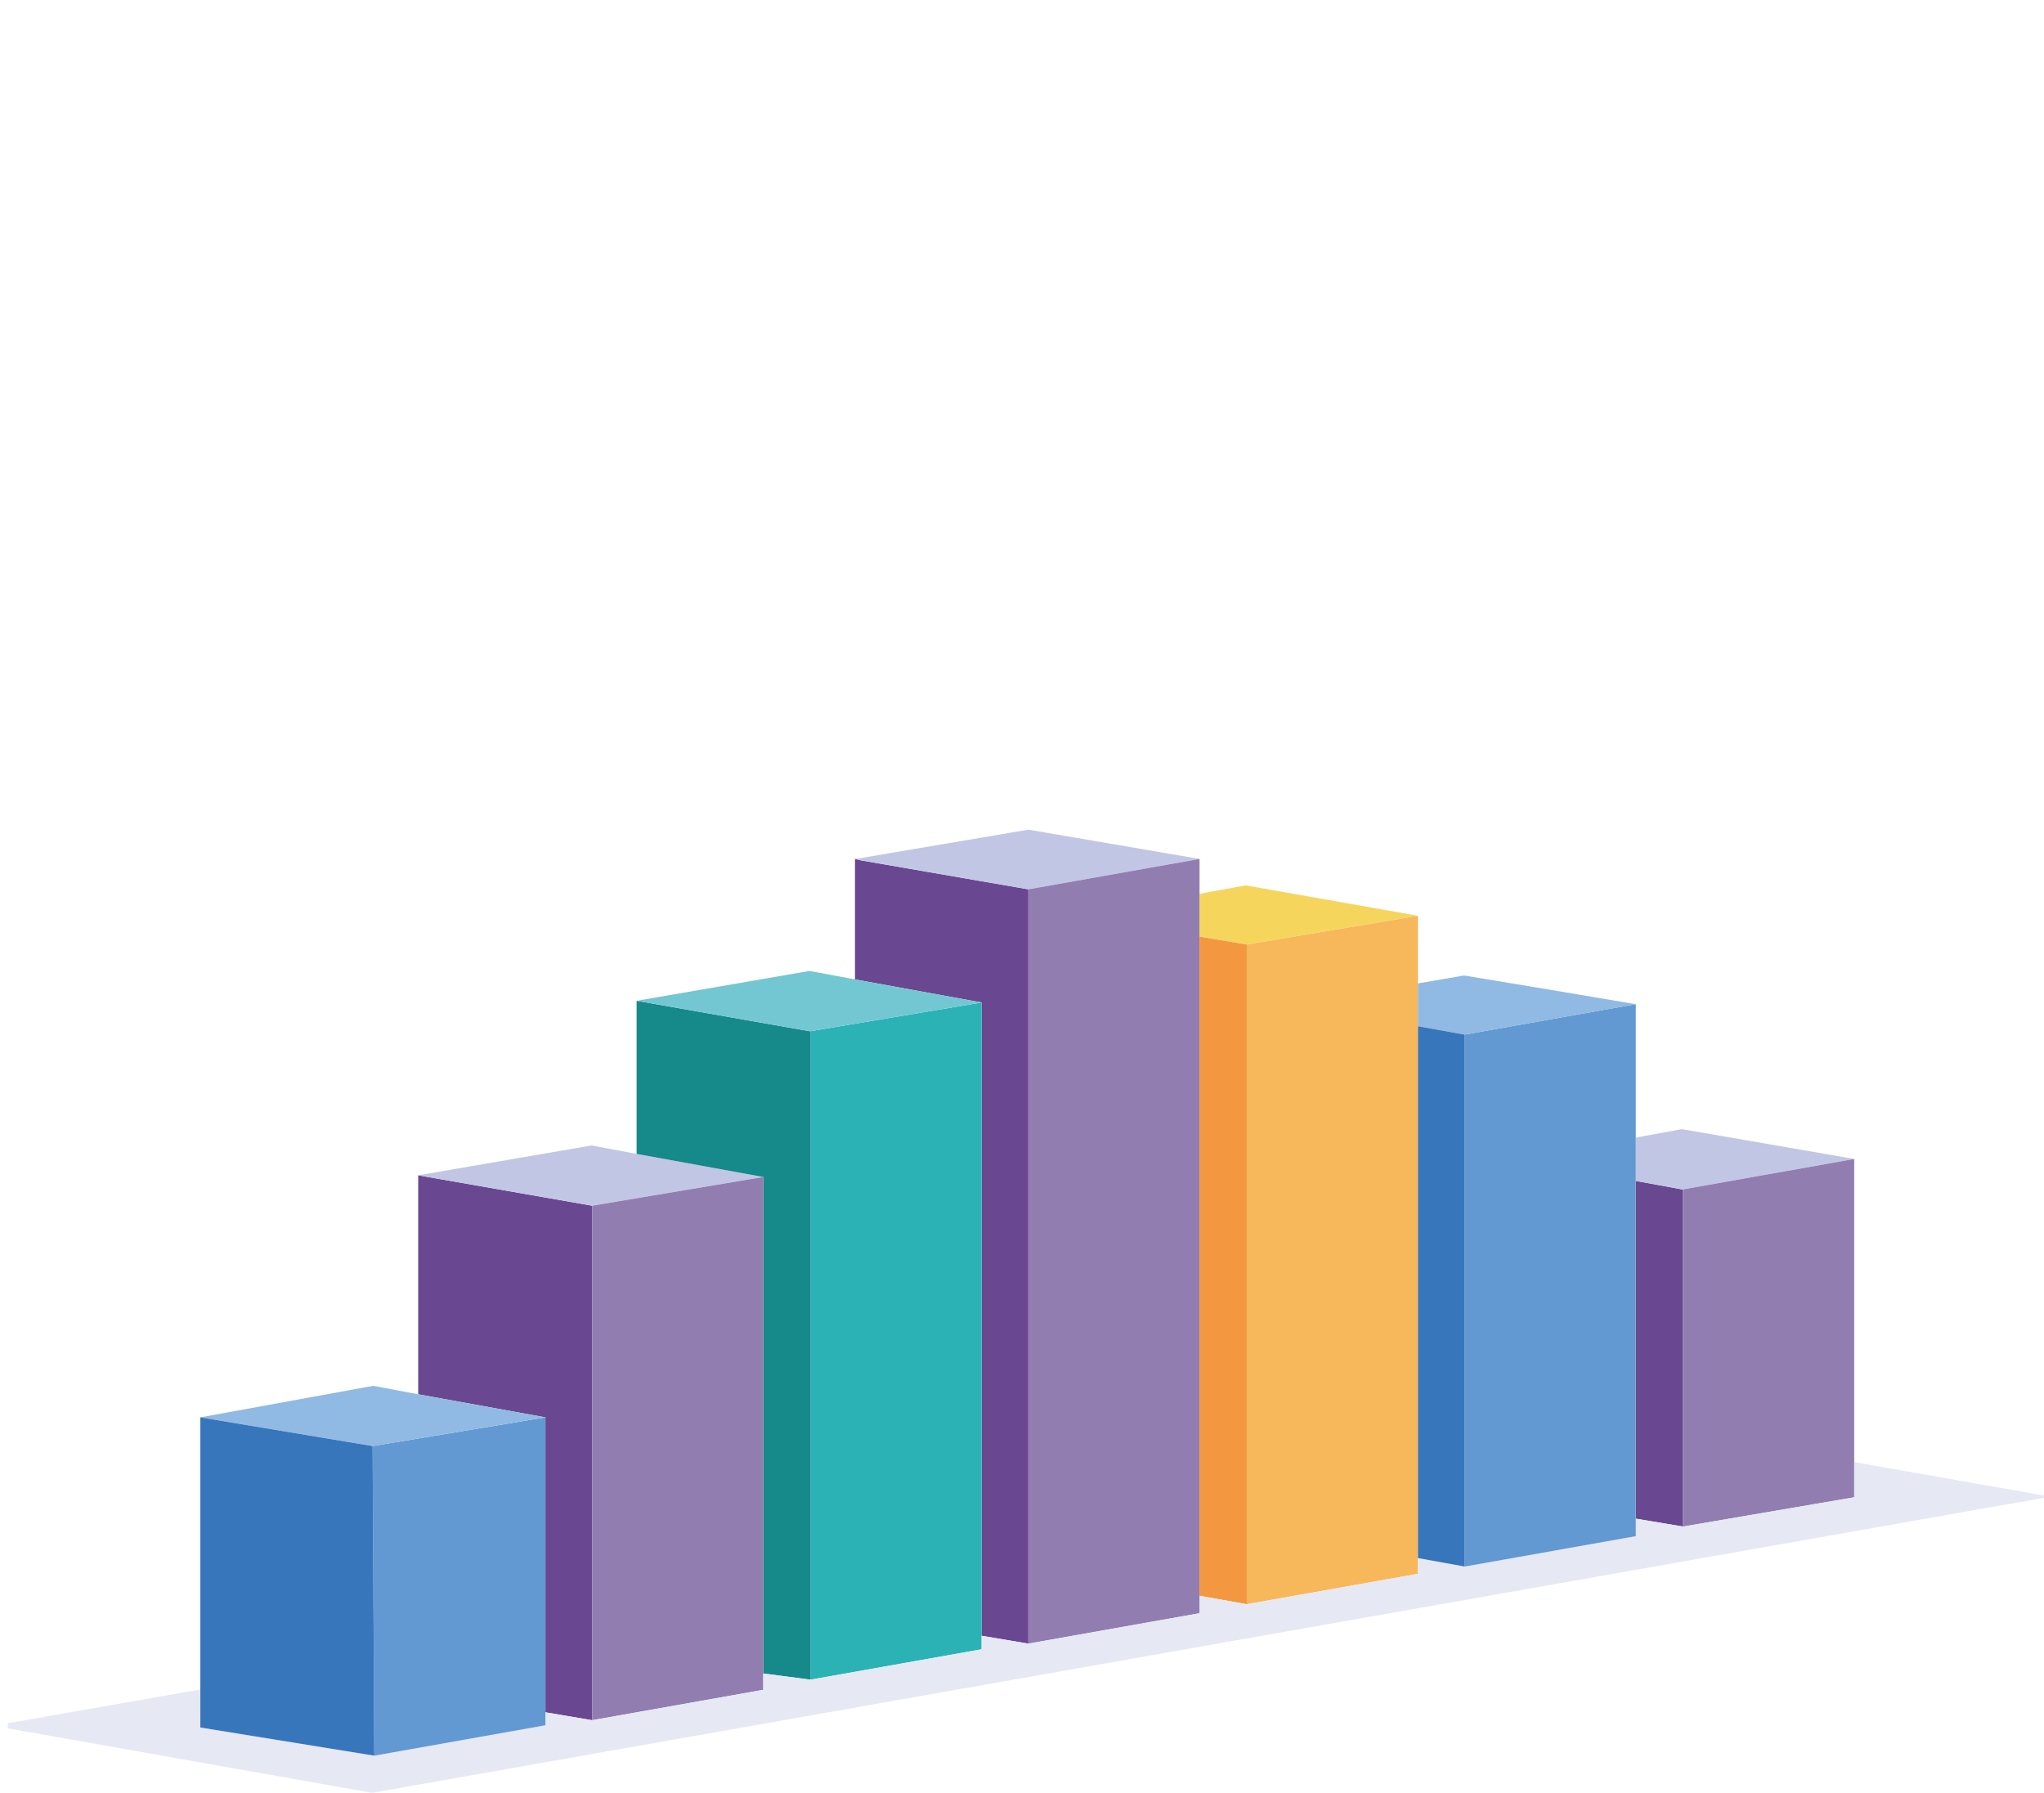 <?xml version="1.0" encoding="utf-8"?>
<!-- Generator: Adobe Illustrator 16.0.0, SVG Export Plug-In . SVG Version: 6.00 Build 0)  -->
<!DOCTYPE svg PUBLIC "-//W3C//DTD SVG 1.1//EN" "http://www.w3.org/Graphics/SVG/1.1/DTD/svg11.dtd">
<svg version="1.1" id="圖層_1" xmlns="http://www.w3.org/2000/svg" xmlns:xlink="http://www.w3.org/1999/xlink" x="0px" y="0px"
	 width="187px" height="164px" viewBox="0 0 187 164" enable-background="new 0 0 187 164" xml:space="preserve">
<path id="路径_2423" fill="#6A4791" d="M54.174,110.307v47.07l-4.275-0.722V129.67l-11.639-2.111v-20.033L54.174,110.307z"/>
<path id="路径_2424" fill="#6A4791" d="M94.086,81.362v69.01l-4.279-0.72V91.715L78.22,89.603V78.582l0.541,0.13L94.086,81.362z"
	/>
<path id="路径_2428" fill="#6A4791" d="M153.979,108.813v30.849l-4.324-0.722v-30.9l4.223,0.773H153.979z"/>
<path id="路径_2431" fill="#C1C6E4" d="M58.242,105.567l11.587,2.112l-15.656,2.627l-15.914-2.781l15.862-2.729L58.242,105.567z"
	/>
<path id="路径_2432" fill="#C1C6E4" d="M109.742,78.582l-15.656,2.78l-15.321-2.65l-0.489-0.13l15.811-2.678L109.742,78.582z"/>
<path id="路径_2433" fill="#C1C6E4" d="M169.638,106.031l-15.656,2.781h-0.101l-4.223-0.773v-3.965l4.067-0.748l0.154-0.023
	L169.638,106.031z"/>
<path id="路径_2435" fill="#2BB2B4" d="M89.807,149.652v1.235l-15.656,2.781V94.341l15.656-2.626V149.652z"/>
<path id="路径_2436" fill="#16898A" d="M58.242,91.56v14.008l11.587,2.112v45.423l4.326,0.566V94.341h-0.1L58.242,91.56z"/>
<path id="路径_2439" fill="#927DB1" d="M109.742,85.688v61.9l-15.656,2.779V81.362l15.656-2.78V85.688L109.742,85.688z"/>
<path id="路径_2440" fill="#927DB1" d="M169.638,109.096v27.887l-15.656,2.679v-30.849l15.656-2.781V109.096z"/>
<path id="路径_2441" fill="#927DB1" d="M54.174,157.377v-47.07l15.656-2.627v46.916L54.174,157.377z"/>
<polygon fill="#F6D55D" points="129.724,83.782 114.067,86.408 109.742,85.687 109.742,81.773 113.965,81.001 "/>
<polygon fill="#F39840" points="109.742,145.991 109.742,85.688 114.067,86.41 114.067,146.768 "/>
<polygon fill="#F6B85A" points="129.724,142.549 129.724,143.982 114.067,146.763 114.067,86.41 129.724,83.784 129.724,142.545 "/>
<path id="路径_2446" fill="#E6E8F4" d="M54.174,157.377l15.656-2.781v-1.493l4.326,0.566l15.651-2.781v-1.235l4.275,0.721
	l15.655-2.779v-1.601l4.326,0.772l15.656-2.78v-1.441l4.274,0.771l15.655-2.781v-1.6l4.326,0.722l15.662-2.674v-3.219l11.252,1.982
	l6.721,1.185l-6.051,1.056L34.037,164.02l-33.32-5.9v-0.464l17.613-3.09v3.477l15.914,2.574l15.656-2.78v-1.185L54.174,157.377z"/>
<path id="路径_2447" fill="#6299D2" d="M149.655,138.939v1.6l-15.656,2.782V94.65l15.656-2.782V138.939L149.655,138.939z
	 M34.243,160.621l-0.154-28.325l15.81-2.626v28.17L34.243,160.621z"/>
<polygon fill="#90BAE3" points="141.415,90.482 149.655,91.872 133.999,94.654 129.724,93.882 129.724,89.968 133.946,89.246 "/>
<polygon fill="#90BAE3" points="34.089,132.296 18.329,129.67 34.14,126.785 38.26,127.559 49.899,129.67 "/>
<path id="路径_2448" fill="#72C7D2" d="M89.807,91.715l-15.656,2.626h-0.1L58.24,91.56l15.811-2.73l4.171,0.772L89.807,91.715z"/>
<path id="路径_2449" fill="#3876BC" d="M133.999,143.317l-4.275-0.772V93.883l4.275,0.772V143.317z M18.329,129.67l15.76,2.626
	l0.154,28.325l-15.914-2.575V129.67z"/>
</svg>
